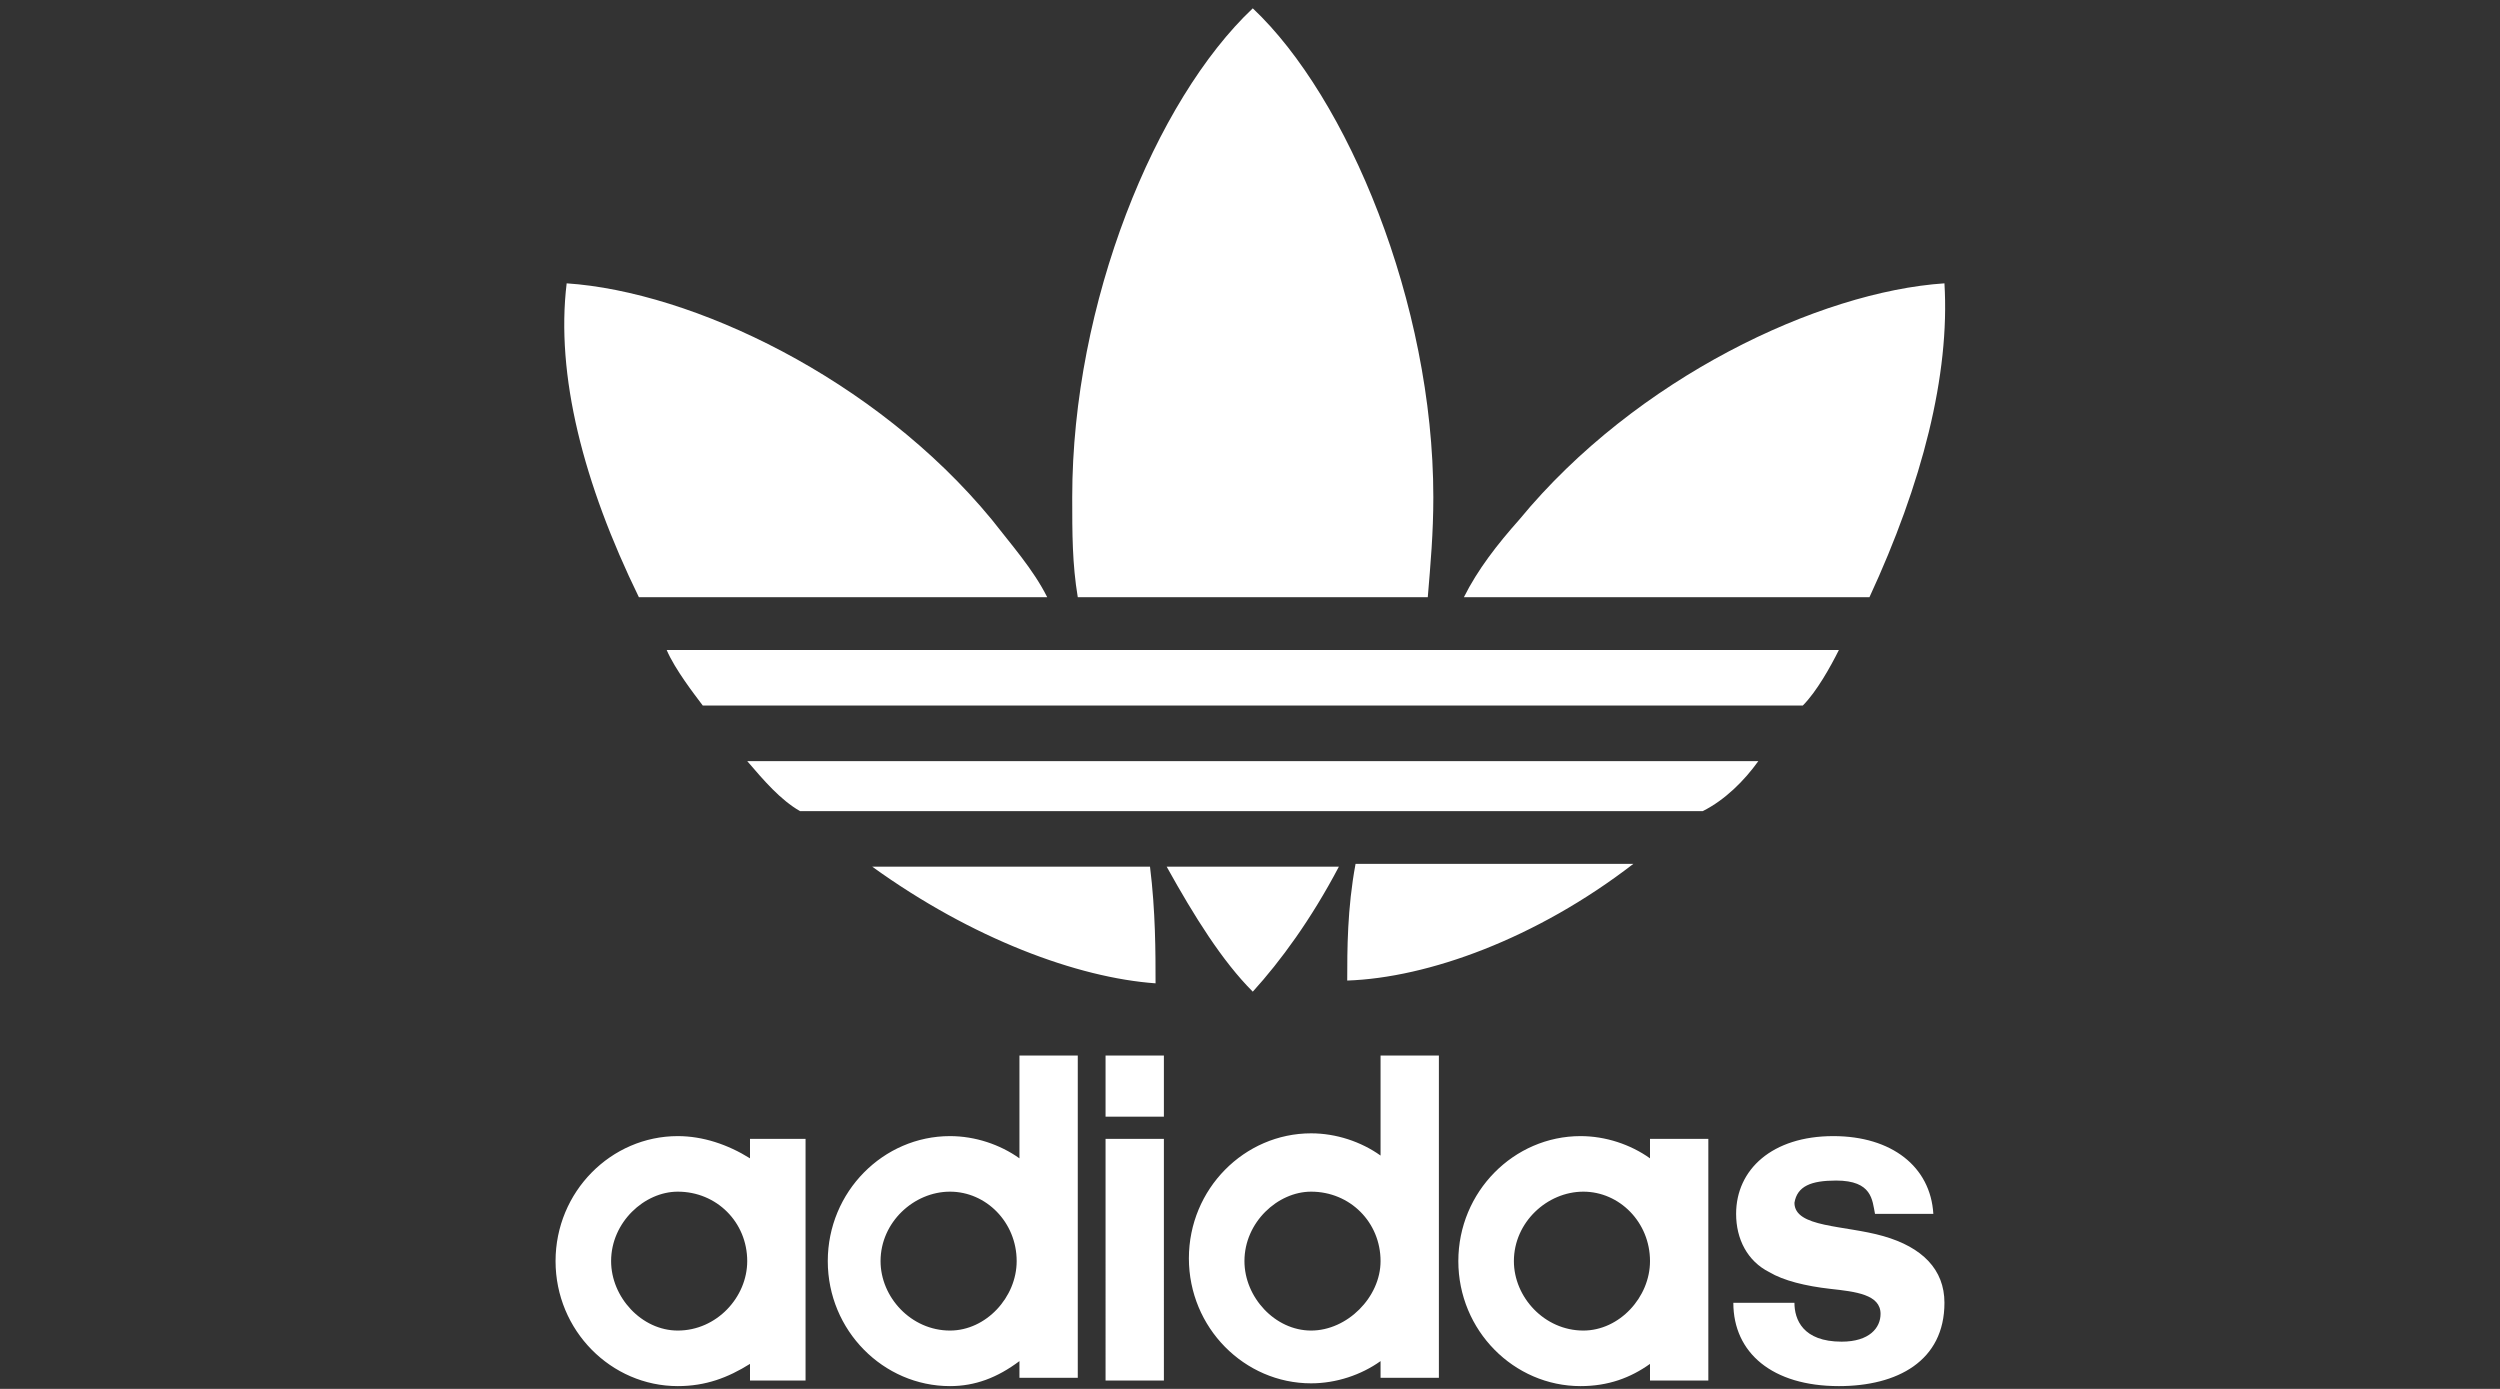<?xml version="1.0" encoding="utf-8"?>
<!-- Generator: Adobe Illustrator 27.1.1, SVG Export Plug-In . SVG Version: 6.00 Build 0)  -->
<svg version="1.1" baseProfile="basic" id="Layer_1"
	 xmlns="http://www.w3.org/2000/svg" xmlns:xlink="http://www.w3.org/1999/xlink" x="0px" y="0px" width="90px" height="50px"
	 viewBox="0 0 90 50" xml:space="preserve">
<rect x="0" y="0" width="90" height="50" fill="#333333" stroke="none"/>
<g>
	<path fill="#FFFFFF" d="M24.4,49.9c-2.4,0-4.4-2-4.4-4.5c0-2.5,2-4.5,4.4-4.5c0.9,0,1.8,0.3,2.6,0.8V41H29v8.7H27v-0.6
		C26.2,49.6,25.4,49.9,24.4,49.9 M22,45.4c0,1.3,1.1,2.5,2.4,2.5c1.4,0,2.5-1.2,2.5-2.5c0-1.4-1.1-2.5-2.5-2.5
		C23.2,42.9,22,44,22,45.4 M34.2,49.9c-2.4,0-4.4-2-4.4-4.5c0-2.5,2-4.5,4.4-4.5c0.9,0,1.8,0.3,2.5,0.8V38h2.1v11.6h-2.1v-0.6
		C35.9,49.6,35.1,49.9,34.2,49.9 M31.7,45.4c0,1.3,1.1,2.5,2.5,2.5c1.3,0,2.4-1.2,2.4-2.5c0-1.4-1.1-2.5-2.4-2.5
		C32.9,42.9,31.7,44,31.7,45.4 M41.9,49.7h-2.1V41h2.1V49.7z M39.8,38h2.1v2.2h-2.1V38z M49.7,38h2.1v11.6h-2.1v-0.6
		c-0.7,0.5-1.6,0.8-2.5,0.8c-2.4,0-4.4-2-4.4-4.5c0-2.5,2-4.5,4.4-4.5c0.9,0,1.8,0.3,2.5,0.8V38z M44.8,45.4c0,1.3,1.1,2.5,2.4,2.5
		c1.3,0,2.5-1.2,2.5-2.5c0-1.4-1.1-2.5-2.5-2.5C46,42.9,44.8,44,44.8,45.4 M56.9,49.9c-2.4,0-4.4-2-4.4-4.5c0-2.5,2-4.5,4.4-4.5
		c0.9,0,1.8,0.3,2.5,0.8V41h2.1v8.7h-2.1v-0.6C58.7,49.6,57.9,49.9,56.9,49.9 M54.5,45.4c0,1.3,1.1,2.5,2.5,2.5
		c1.3,0,2.4-1.2,2.4-2.5c0-1.4-1.1-2.5-2.4-2.5C55.7,42.9,54.5,44,54.5,45.4 M66.2,49.9c2.1,0,3.8-0.9,3.8-3c0-1.2-0.8-2-2.2-2.4
		c-1.4-0.4-3.2-0.3-3.2-1.2c0.1-0.6,0.6-0.8,1.5-0.8c1.3,0,1.3,0.7,1.4,1.2h2.1c-0.1-1.7-1.5-2.8-3.6-2.8c-2.2,0-3.5,1.2-3.5,2.8
		c0,0.9,0.4,1.7,1.2,2.1c0.5,0.3,1.3,0.5,2.2,0.6c0.9,0.1,1.8,0.2,1.8,0.9c0,0.5-0.4,1-1.4,1c-1.4,0-1.7-0.8-1.7-1.4h-2.2
		C62.4,48.7,63.8,49.9,66.2,49.9 M51.4,21.5c0.1-1.2,0.2-2.3,0.2-3.6c0-7-3.1-14.4-6.5-17.6c-3.5,3.3-6.5,10.6-6.5,17.6
		c0,1.3,0,2.4,0.2,3.6H51.4z M37.7,21.5c-0.5-1-1.3-1.9-2-2.8c-4.2-5.1-10.8-8.2-15.3-8.5C20,13.5,21,17.4,23,21.5H37.7z M45.1,35.7
		c1-1.1,2.1-2.6,3.1-4.5H42C43,33,44,34.6,45.1,35.7 M41.6,35.4c0-1.1,0-2.6-0.2-4.2H31.4C35,33.8,38.8,35.2,41.6,35.4 M70,10.2
		c-4.5,0.3-11.1,3.4-15.3,8.5c-0.8,0.9-1.5,1.8-2,2.8h14.6C69.2,17.4,70.2,13.5,70,10.2 M58.8,31.1h-10c-0.3,1.6-0.3,3.1-0.3,4.2
		C51.4,35.2,55.3,33.8,58.8,31.1 M63.3,27.4H26.9c0.6,0.7,1.2,1.4,1.9,1.8h32.5C62.1,28.8,62.8,28.1,63.3,27.4 M66.2,23.4
		c-0.3,0.6-0.8,1.5-1.3,2H25.3c-0.3-0.4-1-1.3-1.3-2H66.2z"/>
</g>
</svg>
